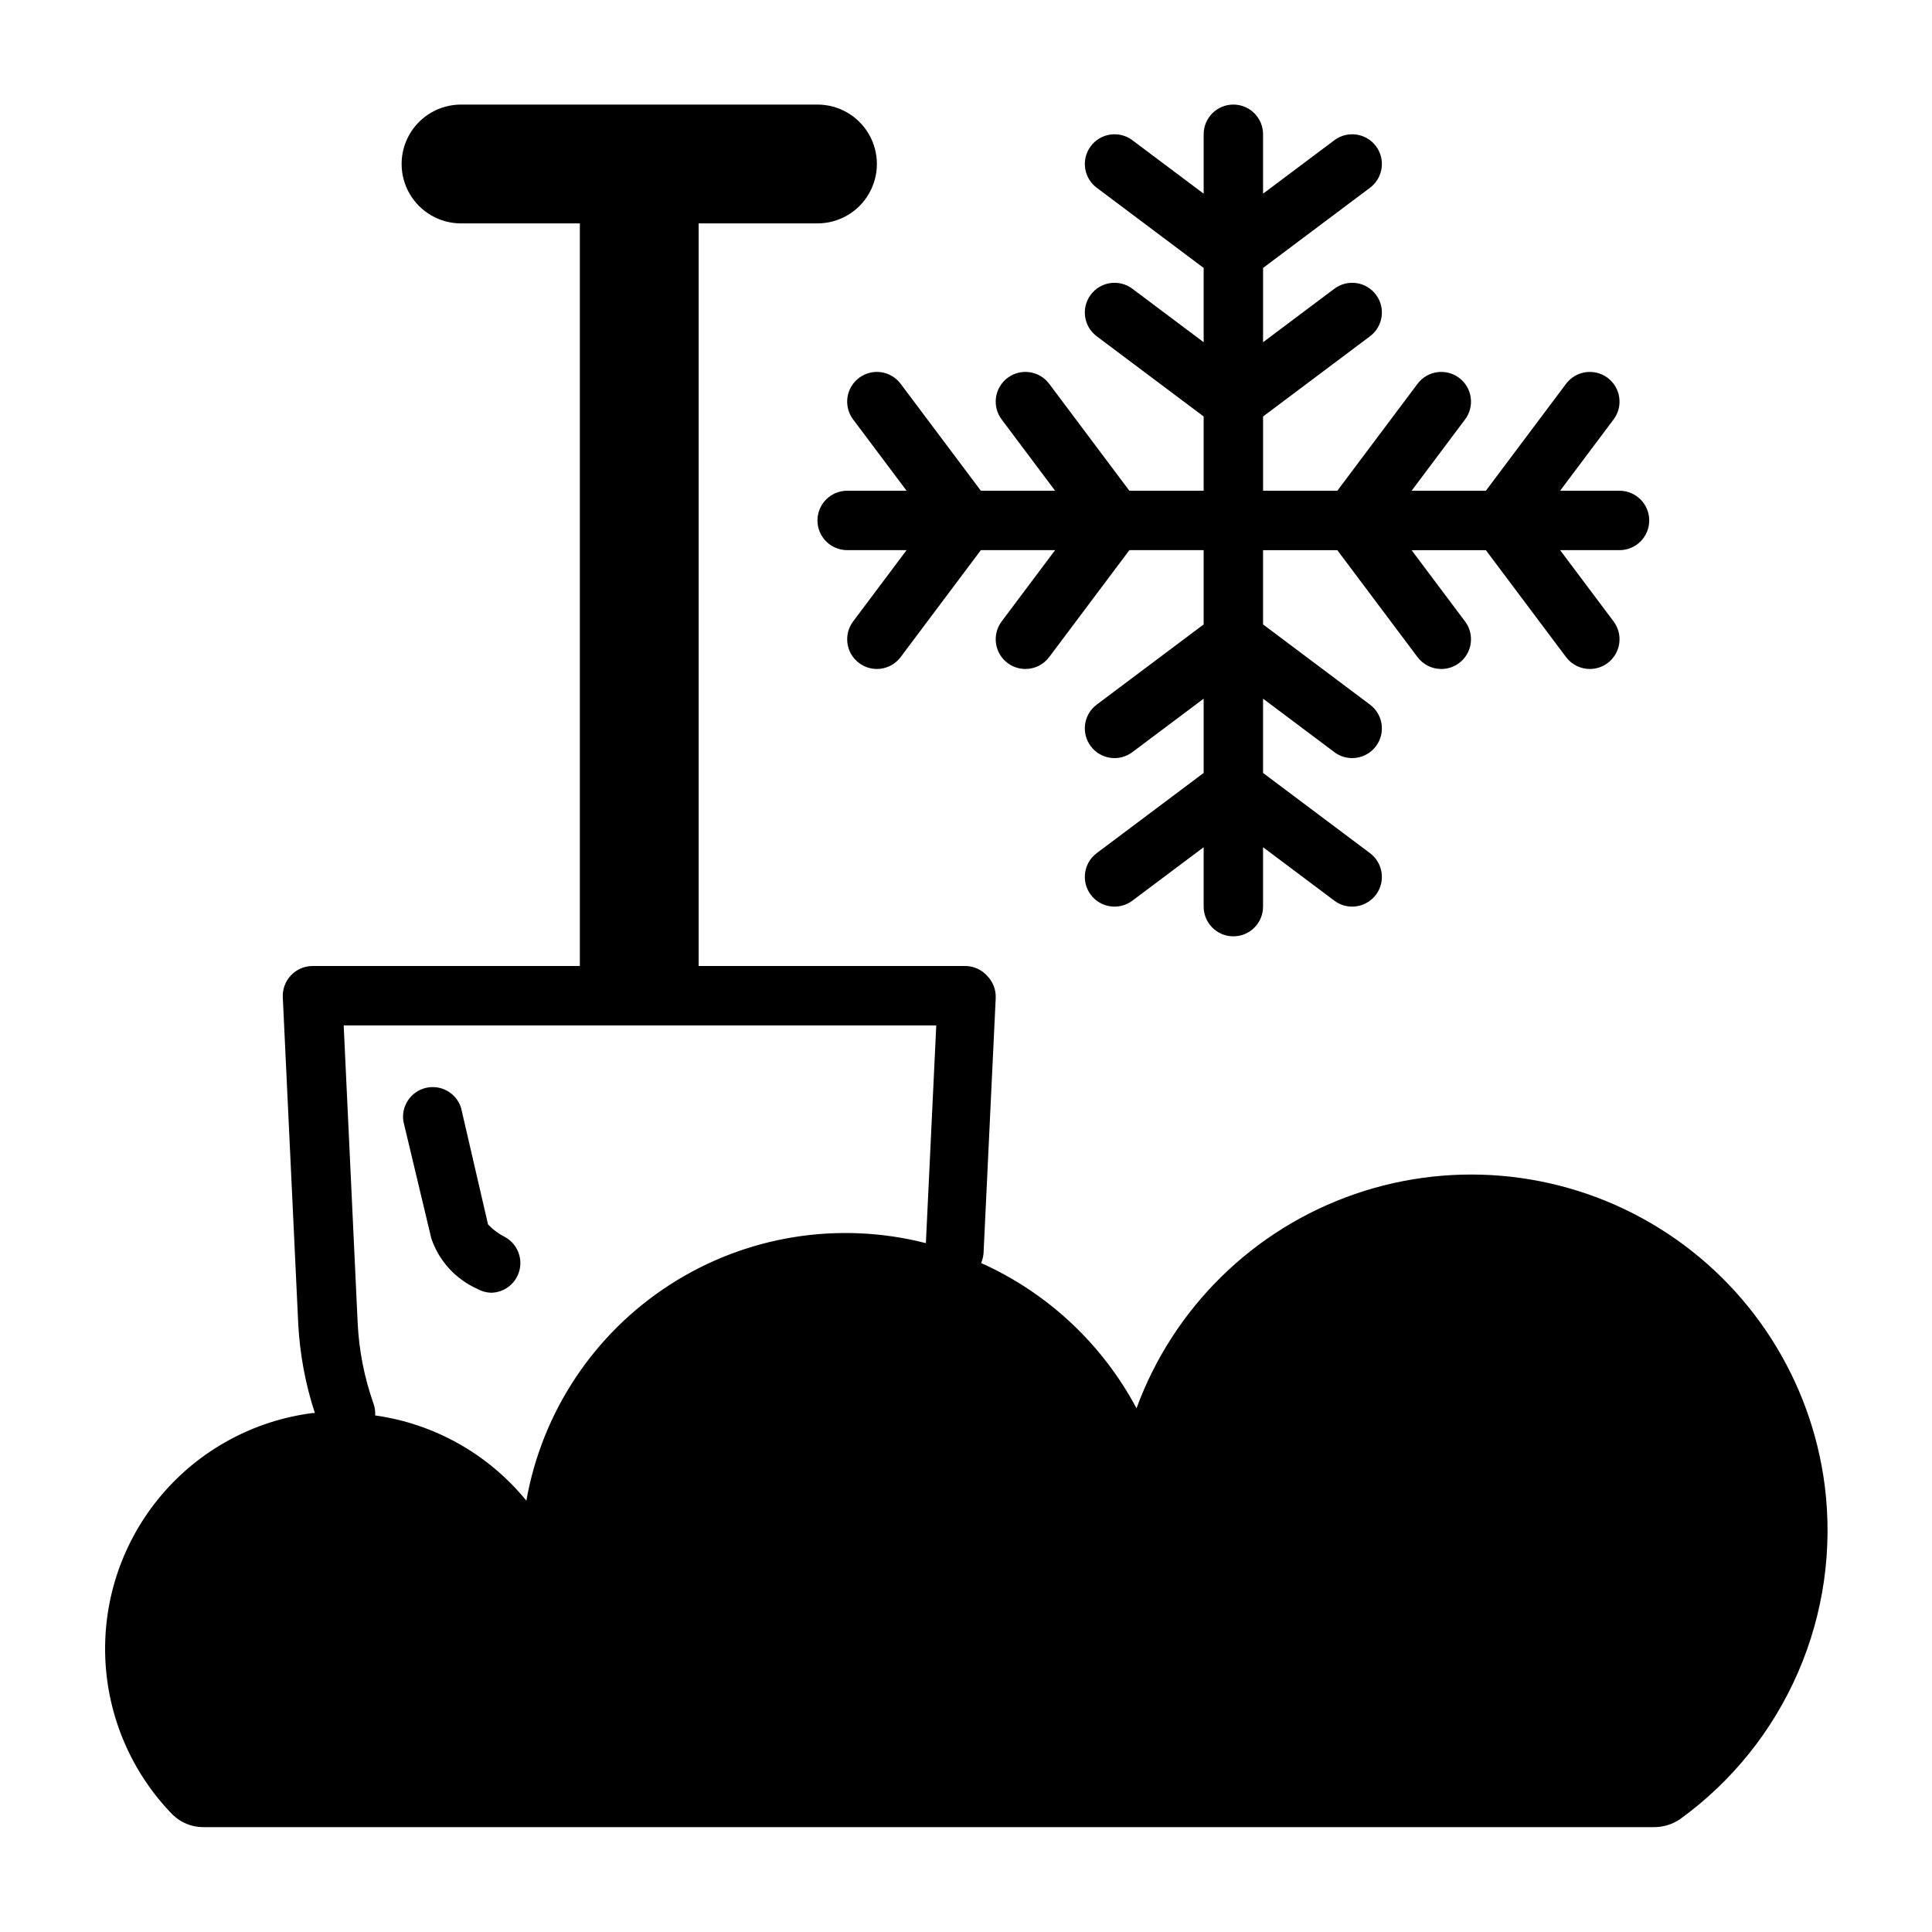 <?xml version="1.0" encoding="UTF-8"?>
<!-- Uploaded to: SVG Repo, www.svgrepo.com, Generator: SVG Repo Mixer Tools -->
<svg fill="#000000" width="800px" height="800px" version="1.1" viewBox="144 144 512 512" xmlns="http://www.w3.org/2000/svg">
 <g>
  <path d="m627.58 537.76c-3.602-28.191-19.703-53.262-43.844-68.262-24.137-15.004-53.75-18.34-80.621-9.082-26.871 9.254-48.148 30.113-57.93 56.801-9.07-17.047-23.555-30.59-41.172-38.496 0.332-0.805 0.543-1.652 0.633-2.519l3.227-67.699c0.098-2.16-0.699-4.269-2.203-5.824-1.438-1.641-3.492-2.609-5.668-2.676h-70.852v-196.8h31.488c5.625 0 10.824-3.004 13.637-7.875 2.812-4.871 2.812-10.871 0-15.742-2.812-4.871-8.012-7.871-13.637-7.871h-94.461c-5.625 0-10.824 3-13.637 7.871-2.812 4.871-2.812 10.871 0 15.742 2.812 4.871 8.012 7.875 13.637 7.875h31.488v196.8h-70.852c-2.141 0.008-4.188 0.887-5.668 2.438-1.504 1.559-2.301 3.664-2.203 5.828l4.094 86.594v-0.004c0.422 8.031 1.906 15.973 4.41 23.617h-0.633c-15.566 1.996-29.832 9.738-39.992 21.703-10.16 11.965-15.484 27.297-14.93 42.984s6.945 30.602 17.926 41.82c2.121 2.031 4.934 3.184 7.871 3.227h384.63c2.469 0.012 4.887-0.73 6.926-2.125 13.723-9.93 24.52-23.371 31.266-38.91 6.746-15.539 9.188-32.605 7.07-49.414zm-344.09 3.938c-10.027-12.312-24.34-20.383-40.066-22.594 0.066-1.098-0.094-2.195-0.473-3.227-2.43-6.894-3.836-14.109-4.172-21.414l-3.699-78.719h157.04l-2.754 57.703c-23.16-5.934-47.742-1.941-67.836 11.012s-33.883 33.695-38.043 57.238z"/>
  <path d="m277.9 471.87c-1.703-0.859-3.25-2.004-4.566-3.387l-7.16-30.938c-1.262-3.906-5.312-6.191-9.312-5.246-3.996 0.949-6.59 4.809-5.961 8.867l7.398 31.016c2.023 5.969 6.449 10.82 12.203 13.383 1.082 0.617 2.297 0.969 3.543 1.023 2.84-0.004 5.457-1.539 6.848-4.016 2.125-3.781 0.785-8.57-2.992-10.703z"/>
  <path d="m382.68 245.71c-2.609-3.477-7.543-4.184-11.02-1.574-3.481 2.609-4.184 7.543-1.574 11.02l14.168 18.895h-15.742c-4.348 0-7.875 3.523-7.875 7.871 0 4.348 3.527 7.871 7.875 7.871h15.742l-14.168 18.895c-2.609 3.477-1.906 8.41 1.574 11.02 1.363 1.023 3.019 1.574 4.723 1.574 2.477 0 4.812-1.164 6.297-3.148l21.254-28.34h19.68l-14.168 18.895c-2.609 3.477-1.902 8.41 1.574 11.02 1.363 1.023 3.019 1.574 4.723 1.574 2.477 0 4.812-1.164 6.297-3.148l21.254-28.34h19.684v19.68l-28.34 21.254v0.004c-3.481 2.606-4.184 7.539-1.574 11.02 2.606 3.477 7.543 4.184 11.02 1.574l18.895-14.172v19.68l-28.34 21.254v0.004c-3.481 2.609-4.184 7.543-1.574 11.02 2.606 3.477 7.543 4.184 11.02 1.574l18.895-14.168v15.742c0 4.348 3.523 7.871 7.871 7.871s7.871-3.523 7.871-7.871v-15.742l18.895 14.168c1.359 1.023 3.019 1.574 4.723 1.574 2.477 0 4.809-1.168 6.297-3.148 2.609-3.477 1.902-8.41-1.574-11.02l-28.34-21.254v-19.684l18.895 14.168v0.004c1.359 1.023 3.019 1.574 4.723 1.574 2.477 0 4.809-1.168 6.297-3.148 2.609-3.481 1.902-8.414-1.574-11.02l-28.34-21.258v-19.68h19.68l21.254 28.34c1.488 1.984 3.82 3.148 6.297 3.148 1.703 0 3.363-0.551 4.727-1.574 3.477-2.609 4.18-7.543 1.574-11.02l-14.172-18.895h19.68l21.254 28.34c1.488 1.984 3.82 3.148 6.301 3.148 1.703 0 3.359-0.551 4.723-1.574 3.477-2.609 4.184-7.543 1.574-11.02l-14.172-18.895h15.746c4.348 0 7.871-3.523 7.871-7.871 0-4.348-3.523-7.871-7.871-7.871h-15.746l14.168-18.895h0.004c2.609-3.477 1.902-8.41-1.574-11.02-3.481-2.609-8.414-1.902-11.023 1.574l-21.254 28.34h-19.68l14.168-18.895h0.004c2.606-3.477 1.902-8.41-1.574-11.02-3.481-2.609-8.414-1.902-11.023 1.574l-21.254 28.34h-19.68v-19.68l28.34-21.254c3.477-2.609 4.184-7.543 1.574-11.023-2.609-3.477-7.543-4.184-11.02-1.574l-18.895 14.172v-19.68l28.34-21.254v-0.004c3.477-2.606 4.184-7.543 1.574-11.02-2.609-3.477-7.543-4.184-11.02-1.574l-18.895 14.168v-15.742c0-4.348-3.523-7.871-7.871-7.871s-7.871 3.523-7.871 7.871v15.742l-18.895-14.168c-3.477-2.609-8.414-1.902-11.02 1.574-2.609 3.477-1.906 8.414 1.574 11.02l28.34 21.258v19.68l-18.895-14.172c-3.477-2.609-8.414-1.902-11.02 1.574-2.609 3.481-1.906 8.414 1.574 11.023l28.34 21.254v19.68h-19.684l-21.254-28.34c-2.609-3.477-7.543-4.184-11.02-1.574-3.477 2.609-4.184 7.543-1.574 11.02l14.168 18.895h-19.68z"/>
 </g>
</svg>